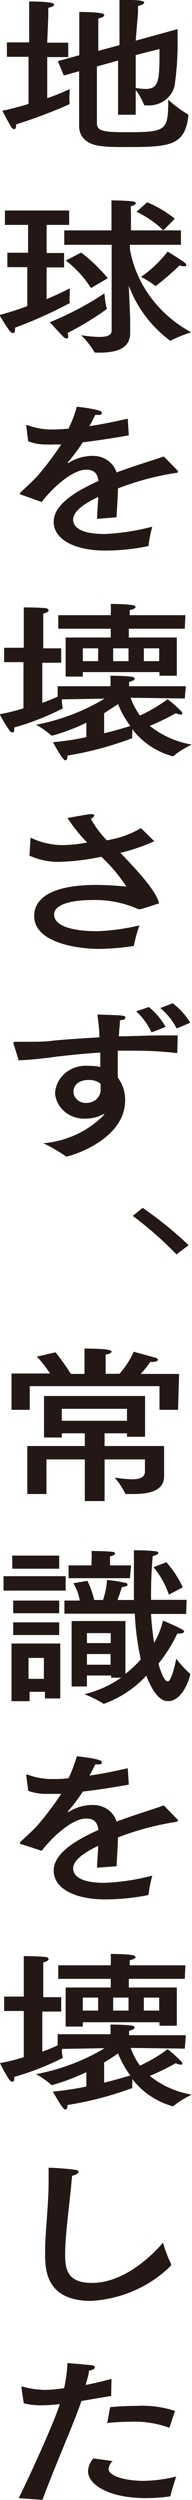 <svg width="23" height="298" viewBox="0 0 23 298" fill="none" xmlns="http://www.w3.org/2000/svg">
<g clip-path="url(#clip0_2_72)">
<path d="M13.319 285.593L9.755 286.194C8.946 288.634 6.356 294.494 5.089 297.983L2.241 297.777C3.821 294.563 6.283 289.184 7.165 286.589H6.889C6.237 286.67 5.581 286.71 4.923 286.71C4.223 286.72 3.524 286.639 2.847 286.469L2.572 284.648V284.562V284.476H2.7C3.582 284.728 4.498 284.861 5.419 284.871C6.177 284.852 6.932 284.783 7.679 284.665C7.9 283.68 8.035 282.68 8.083 281.675C8.083 281.675 10.067 281.829 10.802 281.915C11.206 281.915 11.371 282.087 11.371 282.207C11.371 282.328 11.096 282.534 10.655 282.568C10.655 283.049 10.416 283.651 10.269 284.287C11.28 284.08 12.327 283.84 13.355 283.565L13.319 285.593ZM13.502 293.36C13.221 293.602 13.045 293.932 13.006 294.288C13.006 295.165 15.064 295.714 17.195 295.714C18.517 295.694 19.831 295.521 21.108 295.199C21.108 295.199 20.465 297.124 20.447 297.45C20.443 297.481 20.428 297.509 20.404 297.531C20.381 297.553 20.351 297.567 20.318 297.57C19.394 297.702 18.46 297.771 17.526 297.777C12.988 297.777 10.545 296.144 10.545 294.563C10.572 294.001 10.798 293.463 11.188 293.034L13.502 293.36ZM20.336 289.27C20.336 289.27 20.336 289.373 20.244 289.373C18.781 288.847 17.218 288.607 15.652 288.669C14.712 288.669 13.774 288.72 12.841 288.823L13.19 286.933C14.246 286.828 15.307 286.776 16.368 286.778C17.927 286.692 19.488 286.897 20.961 287.38L20.336 289.27Z" fill="#231815"/>
<path d="M7.807 268.683C7.807 270.401 7.991 272.12 11.004 272.12C14.99 272.12 18.352 268.683 19.528 267.325C19.771 268.185 20.09 269.024 20.483 269.834C20.497 269.873 20.497 269.916 20.483 269.955C20.496 269.988 20.496 270.024 20.483 270.058C17.981 272.549 14.559 274.054 10.912 274.268C5.401 274.268 5.401 270.384 5.401 268.563C5.401 265.933 5.823 263.012 5.823 259.97C5.823 259.455 5.823 258.905 5.823 258.389C6.522 258.389 8.285 258.527 8.928 258.63C9.259 258.63 9.406 258.785 9.406 258.905C9.406 259.025 9.093 259.266 8.634 259.352C8.359 262.651 7.807 266.277 7.807 268.683Z" fill="#231815"/>
<path d="M22.137 244.195L15.652 244.109C15.916 244.86 16.293 245.571 16.772 246.222C17.947 245.683 19.055 245.026 20.079 244.263C20.669 244.716 21.222 245.21 21.732 245.741C21.793 245.81 21.831 245.893 21.843 245.982C21.843 246.068 21.843 246.102 21.659 246.102C21.445 246.094 21.236 246.035 21.053 245.93C20.054 246.497 19.017 247.002 17.948 247.443C19.377 248.602 21.118 249.374 22.982 249.677C22.182 250.045 21.435 250.507 20.759 251.051C20.717 251.066 20.672 251.066 20.63 251.051C18.702 250.495 17.023 249.359 15.854 247.821C15.854 247.958 15.854 248.13 15.854 248.267C15.827 248.473 15.827 248.681 15.854 248.886C13.347 249.815 10.742 250.495 8.083 250.914C8.083 251.326 7.973 251.464 7.826 251.464C7.679 251.464 7.33 251.103 6.338 249.316C7.684 249.189 9.022 248.988 10.343 248.714V246.996C9.046 247.616 7.694 248.128 6.301 248.525C6.254 248.541 6.202 248.541 6.154 248.525C5.597 248.031 4.98 247.598 4.317 247.236C7.236 246.693 10.021 245.644 12.529 244.143L7.422 244.229C7.403 244.587 7.44 244.946 7.532 245.295C5.678 246.234 3.727 246.994 1.708 247.563V247.735C1.708 248.01 1.635 248.147 1.488 248.147C1.378 248.147 1.231 248.061 1.084 247.855C0.675 247.232 0.313 246.583 0 245.913C0.966 245.742 1.917 245.507 2.847 245.209V239.709H0.496V237.991H2.847V234.554C2.847 234.554 2.847 233.746 2.847 233.162C2.847 233.162 4.556 233.162 5.401 233.265C5.658 233.265 5.823 233.403 5.823 233.523C5.823 233.643 5.64 233.815 5.181 233.918C5.181 234.21 5.181 234.777 5.181 234.777V238.06H7.33V239.778H5.07V244.556C5.697 244.334 6.31 244.082 6.907 243.799V242.476H13.227C13.248 242.093 13.248 241.708 13.227 241.325C13.227 241.325 14.972 241.325 15.725 241.445C15.964 241.445 16.129 241.565 16.129 241.686C16.129 241.806 15.946 241.943 15.468 242.064C15.468 242.236 15.468 242.476 15.468 242.596H22.265L22.137 244.195ZM22.137 235.877H15.431V236.908H21.181V241.462H19.105V241.05H9.92V241.565H7.863V236.908H13.264V235.877H6.981V234.262H13.264V234.09C13.287 233.695 13.287 233.299 13.264 232.904C13.264 232.904 15.101 232.904 15.78 233.042C16.038 233.042 16.24 233.179 16.24 233.3C16.24 233.42 16.038 233.54 15.541 233.66C15.541 233.849 15.541 234.09 15.541 234.262H22.21L22.137 235.877ZM9.92 238.111V239.658H11.757V238.111H9.92ZM12.474 248.25C13.925 247.907 15.064 247.546 15.615 247.391C15.002 246.58 14.507 245.696 14.145 244.762C13.686 245.088 13.135 245.449 12.474 245.844V248.25ZM13.557 238.111V239.658H15.395V238.111H13.557ZM17.232 238.111V239.658H19.069V238.111H17.232Z" fill="#231815"/>
<path d="M15.431 212.73C13.337 213.09 11.5 213.383 9.92 213.554C9.37 214.402 8.756 215.212 8.083 215.977C8.131 215.992 8.182 215.992 8.23 215.977C9.095 215.425 10.122 215.137 11.169 215.153C11.802 215.15 12.418 215.342 12.923 215.699C13.427 216.056 13.792 216.558 13.962 217.129C16.184 216.304 18.371 215.651 19.62 215.204L21.31 216.923C21.31 216.923 21.31 217.026 21.31 217.06C21.31 217.094 21.163 217.163 20.998 217.18C18.642 217.554 16.338 218.171 14.127 219.019C14.127 219.93 13.998 221.58 13.962 222.456L11.629 222.628C11.629 221.975 11.72 220.909 11.775 220.016C10.618 220.566 8.763 221.562 8.763 222.714C8.763 223.195 9.02 224.432 12.529 224.432C14.462 224.352 16.379 224.064 18.242 223.573C18.042 224.296 17.895 225.031 17.801 225.773C17.801 225.773 17.801 225.893 17.654 225.91C15.999 226.237 14.312 226.404 12.621 226.409C8.946 226.409 6.43 225.102 6.43 222.972C6.43 221.081 8.634 219.535 11.794 218.125C11.665 217.163 11.224 216.768 10.306 216.768C8.689 216.768 6.301 218.899 4.997 220.617L2.572 219.827C2.462 219.827 2.407 219.827 2.407 219.724C2.39 219.679 2.39 219.631 2.407 219.586C3.031 219.002 3.931 218.194 4.464 217.61C5.504 216.408 6.461 215.145 7.33 213.829H6.466H5.713C4.918 213.857 4.124 213.734 3.38 213.468L3.141 211.613V211.527H3.307C4.28 211.897 5.324 212.079 6.375 212.059C6.871 212.059 7.477 212.059 8.212 211.956C8.613 211.111 8.945 210.237 9.204 209.344C9.204 209.344 12.198 209.636 12.198 210.014C12.198 210.392 11.904 210.306 11.408 210.324C11.243 210.667 10.986 211.166 10.71 211.647C12.106 211.458 13.631 211.148 15.303 210.77L15.431 212.73Z" fill="#231815"/>
<path d="M7.863 189.599H0.423V187.88H7.863V189.599ZM7.22 202.453H5.383V201.663H3.546V202.779H1.378V195.906H7.22V202.453ZM7.091 186.987H1.47V185.423H7.091V186.987ZM7.091 192.297H1.58V190.785H7.091V192.297ZM7.091 194.892H1.58V193.379H7.091V194.892ZM3.417 197.624V200.116H5.254V197.624H3.417ZM22.302 192.383H18.095C18.156 193.533 18.279 194.681 18.462 195.82C18.946 194.988 19.304 194.097 19.528 193.173C19.528 193.173 21.016 193.792 21.751 194.187C21.971 194.307 22.063 194.411 22.063 194.496C22.063 194.582 21.843 194.72 21.549 194.72H21.236C20.637 195.996 19.878 197.201 18.977 198.311C19.216 199.136 19.657 200.425 20.098 200.425C20.538 200.425 21.053 198.122 21.108 197.71C21.603 198.359 22.163 198.963 22.78 199.514C22.78 199.514 22.78 199.514 22.78 199.6C22.78 199.686 22.78 199.6 22.78 199.686C22.155 201.852 21.108 202.779 20.134 202.779C19.161 202.779 18.297 201.731 17.526 199.738C16.167 201.212 14.446 202.356 12.51 203.072C12.491 203.082 12.469 203.088 12.446 203.088C12.424 203.088 12.401 203.082 12.382 203.072C11.665 202.628 10.902 202.254 10.104 201.955C11.695 201.566 13.192 200.895 14.513 199.978H13.319V199.721H10.416V201.027H8.579V193.225H15.027V199.514C15.697 198.998 16.312 198.422 16.864 197.796C16.467 196.001 16.227 194.179 16.148 192.348H7.716V190.785H9.553C9.433 190.059 9.172 189.36 8.781 188.722L10.471 188.43C10.833 189.161 11.104 189.928 11.28 190.716H10.655H12.345C12.604 189.94 12.765 189.138 12.823 188.327C13.559 188.395 14.289 188.51 15.009 188.671C15.174 188.671 15.284 188.808 15.284 188.894C15.284 188.98 15.119 189.135 14.605 189.186C14.476 189.547 14.311 190.132 14.072 190.716H16.038C16.038 189.788 16.038 188.791 16.038 187.726V186.506C16.038 185.956 16.038 185.406 16.038 184.787C16.038 184.787 17.875 184.787 18.573 184.907C18.867 184.907 18.977 185.028 18.977 185.114C18.977 185.2 18.738 185.406 18.297 185.474C18.15 187.107 18.095 188.585 18.095 189.96V190.699H22.357L22.302 192.383ZM15.56 188.121H8.212V186.592H10.967V186.093C10.99 185.687 10.99 185.279 10.967 184.873C10.967 184.873 12.547 184.873 13.447 184.976C13.668 184.976 13.778 185.079 13.778 185.182C13.778 185.285 13.594 185.44 13.19 185.509C13.173 185.772 13.173 186.036 13.19 186.299V186.592H15.707L15.56 188.121ZM10.416 194.668V195.854H13.264V194.668H10.416ZM10.416 197.16V198.432H13.245V197.16H10.416ZM20.226 190.08C19.825 188.893 19.203 187.782 18.389 186.798L19.932 186.213C20.735 187.118 21.397 188.125 21.898 189.204L20.226 190.08Z" fill="#231815"/>
<path d="M21.328 168.049H19.105V165.231H3.564V168.049H1.378V163.719H5.989C5.534 163.001 5.005 162.328 4.409 161.708L6.65 161.193C7.316 162.017 7.929 162.878 8.487 163.77H10.122V162.206C10.122 162.206 10.122 161.433 10.122 160.746C10.122 160.746 12.327 160.746 12.878 160.883C13.429 161.021 13.355 161.004 13.355 161.124C13.355 161.244 13.135 161.399 12.657 161.467C12.657 161.863 12.657 162.447 12.657 162.447V163.753H14.311C15.018 162.961 15.594 162.075 16.019 161.124C16.019 161.124 17.856 161.622 18.554 161.828C18.793 161.828 18.922 162.017 18.922 162.103C18.922 162.189 18.701 162.344 18.279 162.344H18.003C17.66 162.848 17.273 163.325 16.846 163.77H21.457L21.328 168.049ZM17.379 171.263H15.211V170.85H12.529V172.363H19.657V174.081C19.657 174.665 19.657 175.679 19.657 175.971C19.657 177.793 17.709 178.085 15.982 178.085H15.156C15.027 178.085 14.99 178.085 14.972 177.965C14.641 177.305 14.221 176.687 13.723 176.126C14.41 176.235 15.103 176.304 15.799 176.332C16.644 176.332 17.36 176.143 17.36 175.421V173.961H12.529V178.927H10.159V173.961H5.566V178.085H3.27V172.363H10.159V170.85H7.403V171.349H5.272V166.4H17.379V171.263ZM7.403 167.929V169.355H15.211V167.929H7.403Z" fill="#231815"/>
<path d="M17.085 143.973C19.046 145.317 20.889 146.805 22.596 148.424L21.145 149.524C19.533 147.867 17.782 146.332 15.909 144.936L17.085 143.973Z" fill="#231815"/>
<path d="M21.236 125.414C21.236 125.517 21.236 125.517 21.089 125.517C19.383 125.324 17.665 125.232 15.946 125.242C15.376 125.242 14.77 125.242 14.109 125.242C14.109 126.428 14.109 127.614 14.109 128.439C14.701 129.234 15.009 130.184 14.99 131.154C14.99 135.948 8.322 137.839 8.046 137.839C7.992 137.853 7.935 137.853 7.881 137.839C7.035 137.24 6.131 136.716 5.181 136.275C7.933 136.04 10.496 134.866 12.382 132.975L12.529 132.735C11.852 133.133 11.068 133.341 10.269 133.336C9.361 133.384 8.469 133.098 7.783 132.54C7.096 131.981 6.67 131.194 6.595 130.346C6.613 129.879 6.732 129.42 6.946 128.998C7.16 128.576 7.464 128.199 7.838 127.89C8.213 127.581 8.651 127.347 9.126 127.202C9.601 127.057 10.102 127.004 10.6 127.047C11.076 127.038 11.551 127.084 12.014 127.184C12.014 126.651 12.014 126.05 12.014 125.466C10.049 125.586 8.34 125.775 6.779 125.947C5.275 126.169 3.761 126.318 2.241 126.394L1.617 124.4C1.601 124.361 1.601 124.319 1.617 124.28C1.617 124.28 1.617 124.177 1.8 124.177C2.315 124.177 2.866 124.177 3.417 124.177C4.446 124.177 5.511 124.177 6.54 124.022C8.046 123.885 9.92 123.764 11.904 123.644C11.904 122.613 11.757 121.633 11.665 120.929C14.88 121.032 15.009 121.032 15.009 121.29C15.009 121.547 14.752 121.565 14.366 121.616C14.366 122.097 14.274 122.785 14.237 123.524C15.835 123.524 17.47 123.421 19.032 123.421C19.785 123.421 20.557 123.421 21.291 123.421L21.236 125.414ZM10.637 128.731C9.222 128.731 8.8 129.538 8.8 130.105C8.799 130.293 8.84 130.478 8.92 130.65C8.999 130.822 9.116 130.976 9.263 131.104C9.409 131.231 9.583 131.329 9.772 131.391C9.961 131.453 10.161 131.477 10.361 131.463C10.597 131.467 10.831 131.423 11.047 131.336C11.264 131.249 11.458 131.12 11.618 130.958C11.777 130.796 11.899 130.604 11.973 130.395C12.048 130.186 12.074 129.964 12.051 129.745C12.051 129.573 12.051 129.367 12.051 129.177C11.653 128.874 11.15 128.715 10.637 128.731ZM18.15 123.06C17.718 122.12 17.094 121.268 16.313 120.551L17.838 120.035C18.654 120.705 19.332 121.509 19.84 122.407L18.15 123.06ZM21.163 122.596C20.69 121.667 20.022 120.837 19.197 120.156L20.685 119.588C21.539 120.226 22.251 121.014 22.779 121.908L21.163 122.596Z" fill="#231815"/>
<path d="M18.481 100.273C17.22 100.843 15.904 101.297 14.55 101.63H14.403C16.497 103.83 18.738 106.201 19.05 107.679C19.05 107.679 17.011 108.35 16.791 108.384H16.589C14.872 107.61 12.982 107.233 11.078 107.284C8.359 107.284 6.485 107.868 6.485 109.003C6.485 110.446 8.855 111.013 11.776 110.996C13.437 110.918 15.086 110.688 16.699 110.309C16.434 111.069 16.219 111.844 16.056 112.629C16.056 112.732 16.056 112.766 15.854 112.783C14.529 112.985 13.191 113.094 11.849 113.11C9.406 113.11 4.097 112.422 4.097 109.192C4.097 108.556 4.097 105.48 11.555 105.48C13.153 105.48 14.972 105.669 15.046 105.669H15.137C14.29 104.384 13.285 103.196 12.143 102.129C10.549 102.462 8.926 102.664 7.293 102.73C5.992 102.772 4.7 102.519 3.527 101.991L3.656 99.929V99.843C4.821 100.408 6.11 100.714 7.422 100.737C8.434 100.721 9.443 100.618 10.434 100.427C9.554 99.525 8.767 98.547 8.083 97.506C8.083 97.506 10.085 97.128 10.82 97.042H10.986C11.206 97.042 11.298 97.128 11.298 97.197C11.298 97.265 11.169 97.472 10.875 97.592C11.398 98.525 12.046 99.391 12.804 100.17L13.209 100.084C14.514 99.842 15.759 99.376 16.883 98.709L18.481 100.273Z" fill="#231815"/>
<path d="M22.137 83.26L15.652 83.174C15.912 83.926 16.29 84.638 16.772 85.288C17.944 84.751 19.053 84.1 20.079 83.346C20.671 83.791 21.224 84.279 21.732 84.806C21.791 84.876 21.829 84.959 21.843 85.047C21.843 85.133 21.843 85.167 21.659 85.167C21.447 85.158 21.24 85.106 21.053 85.013C20.054 85.579 19.017 86.085 17.948 86.525C19.386 87.671 21.123 88.442 22.982 88.759C22.178 89.121 21.43 89.584 20.759 90.134C20.738 90.142 20.717 90.146 20.695 90.146C20.672 90.146 20.651 90.142 20.63 90.134C18.7 89.591 17.018 88.46 15.854 86.92C15.854 87.058 15.854 87.212 15.854 87.35C15.826 87.561 15.826 87.775 15.854 87.986C13.349 88.932 10.744 89.629 8.083 90.065C8.083 90.495 7.973 90.632 7.826 90.632C7.679 90.632 7.33 90.271 6.338 88.467C7.685 88.349 9.023 88.148 10.343 87.865V86.147C9.05 86.776 7.697 87.288 6.301 87.676H6.154C5.597 87.182 4.98 86.75 4.317 86.388C7.238 85.839 10.023 84.784 12.529 83.277L7.422 83.363C7.403 83.721 7.44 84.08 7.532 84.428C5.685 85.385 3.732 86.152 1.708 86.714V86.869C1.708 87.161 1.708 87.298 1.488 87.298C1.268 87.298 1.231 87.195 1.084 86.989C0.666 86.395 0.292 85.775 -0.037 85.133C0.929 84.962 1.881 84.726 2.811 84.428V78.929H0.496V77.211H2.847V73.774C2.847 73.774 2.847 72.983 2.847 72.399C2.847 72.399 4.556 72.399 5.401 72.485C5.658 72.485 5.823 72.64 5.823 72.76C5.823 72.88 5.64 73.035 5.181 73.138C5.181 73.447 5.181 73.997 5.181 73.997V77.28H7.33V78.998H5.07V83.775C5.696 83.559 6.309 83.312 6.907 83.036V81.799H13.227V81.679C13.248 81.301 13.248 80.922 13.227 80.545C13.227 80.545 14.972 80.545 15.725 80.665C15.964 80.665 16.129 80.785 16.129 80.906C16.129 81.026 15.946 81.163 15.468 81.284C15.468 81.438 15.468 81.679 15.468 81.799H22.265L22.137 83.26ZM22.137 74.942H15.431V75.991H21.181V80.545H19.105V80.115H9.92V80.648H7.863V75.991H13.264V74.942H6.981V73.327H13.264V73.172C13.287 72.778 13.287 72.382 13.264 71.987C13.264 71.987 15.101 71.987 15.78 72.124C16.038 72.124 16.24 72.245 16.24 72.365C16.24 72.485 16.038 72.605 15.541 72.726C15.541 72.932 15.541 73.172 15.541 73.327H22.21L22.137 74.942ZM9.92 77.28V78.809H11.757V77.28H9.92ZM12.474 87.401C13.925 87.058 15.064 86.697 15.615 86.542C15.006 85.735 14.511 84.857 14.145 83.93L12.474 85.013V87.401ZM13.557 77.28V78.809H15.395V77.28H13.557ZM17.232 77.28V78.809H19.069V77.28H17.232Z" fill="#231815"/>
<path d="M15.431 51.898C13.337 52.259 11.5 52.534 9.92 52.723C9.367 53.574 8.753 54.389 8.083 55.163C8.106 55.172 8.131 55.177 8.157 55.177C8.182 55.177 8.207 55.172 8.23 55.163C9.099 54.618 10.123 54.331 11.169 54.338C11.801 54.341 12.414 54.535 12.917 54.891C13.421 55.248 13.787 55.747 13.962 56.314C16.184 55.489 18.371 54.854 19.62 54.407L21.31 56.125C21.327 56.17 21.327 56.218 21.31 56.263C21.31 56.349 21.163 56.366 20.998 56.383C18.64 56.749 16.335 57.366 14.127 58.222C14.127 59.115 13.998 60.765 13.962 61.659L11.629 61.848C11.629 61.178 11.72 60.129 11.776 59.236C10.618 59.768 8.763 60.782 8.763 61.934C8.763 62.415 9.02 63.652 12.529 63.652C14.463 63.566 16.38 63.272 18.242 62.776C18.044 63.499 17.896 64.234 17.801 64.975C17.801 65.079 17.801 65.096 17.654 65.113C16.001 65.455 14.313 65.628 12.621 65.628C8.946 65.628 6.43 64.305 6.43 62.191C6.43 60.301 8.634 58.755 11.794 57.328C11.665 56.366 11.224 55.988 10.306 55.988C8.689 55.988 6.301 58.119 4.997 59.837L2.572 58.978C2.462 58.978 2.407 58.944 2.407 58.875C2.407 58.875 2.407 58.875 2.407 58.737C3.031 58.153 3.931 57.345 4.464 56.761C5.504 55.559 6.461 54.296 7.33 52.98H6.466C6.216 52.997 5.964 52.997 5.713 52.98C4.915 53.014 4.119 52.885 3.38 52.602L3.141 50.764V50.678H3.307C4.281 51.043 5.325 51.218 6.375 51.193C6.988 51.189 7.602 51.154 8.212 51.09C8.619 50.247 8.951 49.373 9.204 48.478C9.204 48.478 12.198 48.787 12.198 49.166C12.198 49.544 11.904 49.44 11.408 49.458C11.243 49.801 10.986 50.317 10.71 50.798C12.106 50.592 13.631 50.282 15.303 49.904L15.431 51.898Z" fill="#231815"/>
<path d="M8.285 26.808H5.585V30.159H7.679V31.878H5.585V35.658C6.889 35.108 7.863 34.627 8.359 34.369C8.359 34.369 8.359 34.748 8.359 35.177C8.325 35.491 8.325 35.808 8.359 36.122C6.253 37.252 4.061 38.234 1.8 39.061C1.816 39.152 1.816 39.245 1.8 39.336C1.8 39.594 1.69 39.714 1.562 39.714C1.488 39.701 1.417 39.675 1.354 39.636C1.291 39.598 1.237 39.549 1.194 39.49C0.735 38.923 -0.073 37.549 -0.073 37.549C1.062 37.253 2.178 36.898 3.27 36.483V31.843H0.882V30.125H3.362V26.808H0.588V25.09H8.285V26.808ZM8.175 40.023C8.175 40.195 8.175 40.35 7.954 40.35C7.802 40.32 7.665 40.241 7.569 40.126C7.054 39.611 5.97 38.408 5.97 38.408C8.272 37.477 10.463 36.325 12.51 34.971C12.552 35.596 12.65 36.217 12.804 36.827C11.316 37.901 9.737 38.861 8.083 39.697C8.136 39.799 8.167 39.91 8.175 40.023ZM21.677 29.18H15.56V29.678C15.921 31.74 16.768 33.7 18.039 35.418C19.309 37.136 20.973 38.568 22.908 39.611C22.039 39.879 21.197 40.218 20.391 40.625C18.107 38.92 16.387 36.644 15.431 34.06L15.597 38.064C15.597 38.906 15.597 39.542 15.597 39.679C15.597 41.656 13.76 42.034 11.922 42.034H11.463C11.463 42.034 11.316 42.034 11.298 41.948C10.861 41.225 10.33 40.556 9.718 39.954C10.44 40.074 11.171 40.142 11.904 40.161C12.786 40.161 13.374 39.989 13.374 39.404V29.18H7.697V27.461H13.355V25.21C13.355 25.21 13.355 24.574 13.355 23.887C13.355 23.887 15.046 23.887 15.835 24.007C16.111 24.007 16.276 24.127 16.276 24.23C16.276 24.334 16.093 24.471 15.688 24.574C15.671 24.832 15.671 25.09 15.688 25.347V27.461H21.677V29.18ZM10.894 34.335C10.102 33.085 9.082 31.974 7.881 31.053L9.718 30.108C10.909 31.005 11.982 32.032 12.915 33.166L10.894 34.335ZM19.565 27.461C18.636 26.556 17.549 25.807 16.35 25.244L17.636 24.11C18.832 24.613 19.945 25.273 20.942 26.069L19.565 27.461ZM20.079 29.987C20.079 29.987 21.402 30.778 22.063 31.259C22.228 31.379 22.32 31.5 22.32 31.585C22.32 31.671 22.32 31.74 22.045 31.74C21.862 31.738 21.681 31.703 21.512 31.637C20.625 32.493 19.686 33.303 18.701 34.06H18.573C18.052 33.653 17.486 33.302 16.883 33.012C18.109 32.165 19.188 31.145 20.079 29.987Z" fill="#231815"/>
<path d="M5.658 5.087H8.175V6.805H5.658V11.703C6.574 11.39 7.469 11.029 8.34 10.62V11.153C8.298 11.536 8.298 11.921 8.34 12.304C8.34 12.304 8.34 12.425 8.212 12.476C6.166 13.371 4.069 14.157 1.929 14.831V14.968C1.929 15.26 1.837 15.398 1.69 15.398C1.617 15.388 1.549 15.361 1.491 15.318C1.433 15.276 1.387 15.22 1.359 15.157C0.919 14.452 0.276 13.198 0.276 13.198C1.231 13.009 2.333 12.717 3.417 12.39V6.771H0.827V5.052H3.49V1.89C3.49 1.89 3.49 0.773 3.49 0.172C3.49 0.172 5.327 0.172 5.934 0.309C6.264 0.309 6.485 0.447 6.485 0.567C6.485 0.687 6.283 0.825 5.787 0.928C5.787 1.169 5.787 1.873 5.787 1.873L5.658 5.087ZM16.258 4.846L21.273 3.471V4.262C21.318 6.238 21.201 8.214 20.924 10.173C20.777 10.889 20.353 11.529 19.732 11.97C19.112 12.411 18.339 12.622 17.562 12.562H17.452C17.305 12.562 17.268 12.562 17.232 12.442C16.985 11.833 16.658 11.256 16.258 10.723V13.679H14.145V7.218L11.61 7.922V14.642C11.61 15.621 12.308 15.758 15.174 15.758C19.932 15.758 20.153 15.587 20.153 11.875C20.847 12.526 21.617 13.102 22.449 13.593C22.481 13.606 22.509 13.628 22.528 13.655C22.548 13.683 22.558 13.715 22.559 13.748C22.559 13.748 22.559 13.748 22.559 13.851C22.137 17.288 20.465 17.529 15.395 17.529C14.09 17.529 12.878 17.529 12.216 17.425C10.563 17.271 9.479 16.48 9.479 15.002V8.489L7.642 9.005L6.926 7.286L9.498 6.582V3.145C9.498 3.145 9.498 1.839 9.498 1.426C9.498 1.426 11.555 1.426 12.088 1.581C12.345 1.581 12.492 1.719 12.492 1.822C12.492 1.925 12.253 2.114 11.776 2.2C11.776 2.44 11.776 3.11 11.776 3.11V6.066L14.311 5.379V1.53C14.311 1.53 14.311 0.447 14.311 -0.034C14.311 -0.034 16.331 -0.034 16.846 0.086C17.36 0.206 17.268 0.223 17.268 0.327C17.268 0.43 17.011 0.619 16.534 0.705C16.534 0.945 16.534 1.495 16.534 1.495L16.258 4.846ZM16.258 6.565V10.483C16.646 10.548 17.039 10.588 17.434 10.603C19.105 10.603 19.105 9.452 19.105 5.843L16.258 6.565Z" fill="#231815"/>
</g>
<defs>
<clipPath id="clip0_2_72">
<rect width="23" height="298" fill="white"/>
</clipPath>
</defs>
</svg>
